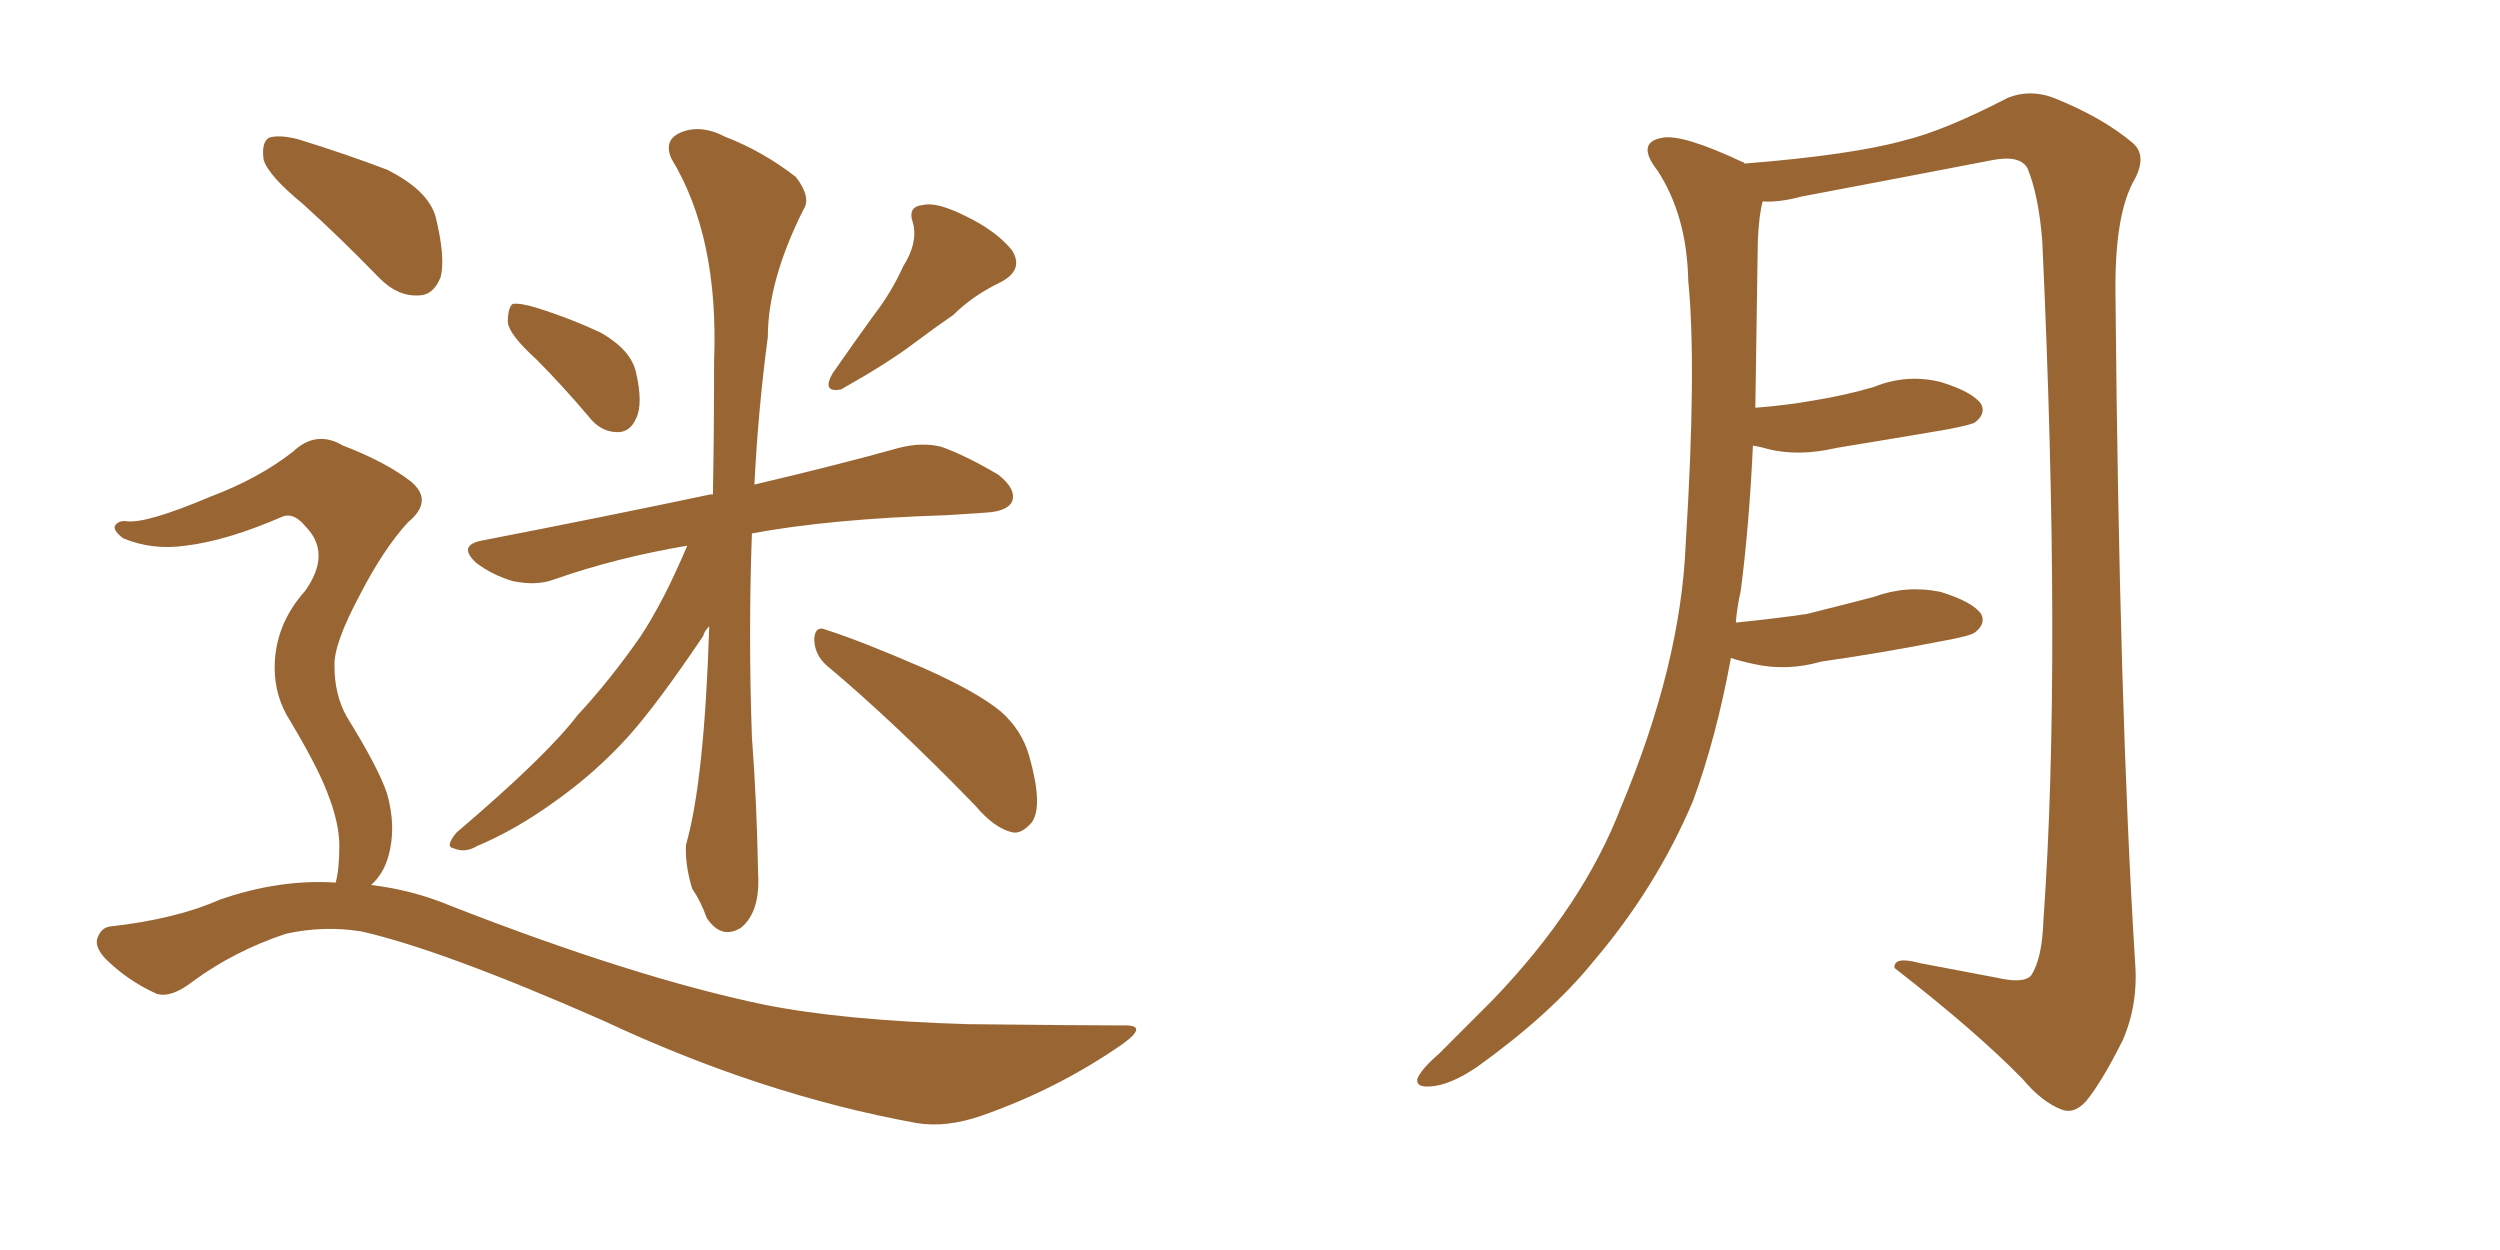 <svg xmlns="http://www.w3.org/2000/svg" xmlns:xlink="http://www.w3.org/1999/xlink" width="300" height="150"><path fill="#996633" padding="10" d="M64.31 43.07L64.31 43.07Q61.08 40.14 60.94 38.67L60.94 38.67Q60.94 36.91 61.52 36.47L61.52 36.47Q62.40 36.33 64.31 36.91L64.31 36.91Q68.55 38.23 72.22 39.99L72.22 39.99Q75.73 42.04 76.32 44.68L76.32 44.68Q77.20 48.49 76.32 50.24L76.32 50.24Q75.59 51.86 74.12 51.86L74.12 51.86Q72.07 51.86 70.61 49.95L70.61 49.95Q67.38 46.14 64.31 43.07ZM108.40 31.93L108.40 31.93Q110.16 29.15 109.57 26.81L109.57 26.81Q108.84 24.76 110.74 24.61L110.74 24.61Q112.35 24.17 115.87 25.93L115.87 25.93Q119.53 27.69 121.44 30.03L121.44 30.03Q122.90 32.37 120.12 33.84L120.12 33.84Q116.75 35.45 114.40 37.79L114.40 37.79Q112.06 39.40 109.72 41.16L109.72 41.16Q106.64 43.51 100.93 46.73L100.93 46.73Q98.58 47.17 99.90 44.82L99.90 44.82Q102.54 41.02 104.88 37.79L104.88 37.79Q106.93 35.16 108.40 31.93ZM82.47 65.48L82.47 65.48Q73.83 66.94 66.36 69.58L66.36 69.58Q64.31 70.31 61.52 69.73L61.52 69.73Q59.03 68.99 57.13 67.53L57.13 67.53Q54.93 65.48 57.71 64.89L57.71 64.89Q72.80 61.96 85.25 59.33L85.25 59.33Q85.40 59.33 85.55 59.33L85.55 59.33Q85.69 51.86 85.69 43.36L85.69 43.36Q86.28 28.42 80.57 19.04L80.57 19.04Q79.54 16.70 81.88 15.82L81.88 15.82Q84.23 14.94 87.01 16.41L87.01 16.41Q91.55 18.16 95.51 21.24L95.51 21.24Q97.41 23.73 96.39 25.20L96.39 25.20Q92.14 33.69 92.14 40.43L92.14 40.43Q90.97 49.22 90.53 58.15L90.53 58.15Q101.07 55.66 107.81 53.76L107.81 53.76Q110.60 53.03 112.94 53.61L112.94 53.61Q115.87 54.64 119.82 56.98L119.82 56.98Q122.02 58.74 121.44 60.21L121.44 60.21Q120.85 61.38 118.21 61.52L118.21 61.52Q116.02 61.67 113.67 61.82L113.67 61.82Q99.61 62.26 90.23 64.01L90.23 64.01Q89.79 76.03 90.23 88.48L90.23 88.48Q90.82 96.24 90.97 104.74L90.97 104.74Q91.26 109.42 88.92 111.33L88.92 111.33Q86.57 112.79 84.81 110.16L84.81 110.16Q84.08 108.11 83.06 106.64L83.06 106.64Q82.18 103.71 82.32 101.37L82.32 101.37Q84.52 93.75 85.11 75.15L85.11 75.15Q84.52 75.73 84.38 76.32L84.38 76.32Q78.96 84.38 75.44 88.33L75.44 88.33Q71.48 92.72 66.50 96.24L66.50 96.24Q61.82 99.61 57.28 101.51L57.28 101.51Q55.81 102.39 54.49 101.81L54.49 101.81Q53.32 101.66 54.79 99.90L54.79 99.90Q65.63 90.67 69.29 85.84L69.29 85.84Q73.24 81.59 76.90 76.32L76.90 76.32Q79.69 72.07 82.47 65.48ZM99.17 79.83L99.17 79.83Q97.71 78.52 97.71 76.61L97.71 76.61Q97.85 75 99.17 75.59L99.17 75.59Q103.27 76.90 110.74 80.13L110.74 80.13Q117.33 83.06 120.12 85.40L120.12 85.40Q122.61 87.60 123.49 90.67L123.49 90.67Q125.24 96.83 123.78 98.73L123.78 98.73Q122.61 100.05 121.58 99.90L121.58 99.90Q119.38 99.46 117.04 96.68L117.04 96.68Q107.23 86.57 99.17 79.83ZM36.33 24.46L36.33 24.46Q32.23 21.09 31.64 19.19L31.64 19.19Q31.35 17.14 32.23 16.55L32.23 16.55Q33.40 16.11 35.74 16.70L35.74 16.70Q41.46 18.46 46.44 20.36L46.44 20.36Q51.42 22.85 52.29 26.07L52.29 26.07Q53.47 30.91 52.88 33.25L52.88 33.25Q52.00 35.45 50.24 35.45L50.24 35.45Q47.75 35.60 45.56 33.40L45.56 33.40Q40.87 28.56 36.33 24.46ZM40.28 105.91L40.28 105.91L40.28 105.91Q40.72 104.30 40.72 101.51L40.72 101.51Q40.72 98.73 39.26 95.07L39.26 95.07Q38.09 91.99 34.86 86.57L34.86 86.57Q32.96 83.64 32.96 80.13L32.96 80.13Q32.96 75 36.62 70.90L36.62 70.90Q39.84 66.36 36.62 63.13L36.62 63.13Q35.30 61.52 33.98 61.96L33.98 61.96Q27.25 64.89 22.27 65.48L22.27 65.48Q18.31 66.06 14.79 64.60L14.79 64.60Q13.62 63.72 13.77 63.13L13.77 63.13Q14.21 62.40 15.23 62.55L15.23 62.55Q17.58 62.84 25.20 59.62L25.20 59.62Q31.05 57.42 35.16 54.20L35.16 54.20Q37.94 51.56 41.16 53.47L41.16 53.47Q46.14 55.37 49.22 57.71L49.22 57.71Q52.15 60.06 48.93 62.70L48.93 62.70Q46.00 65.92 43.21 71.34L43.21 71.34Q39.99 77.34 40.14 79.98L40.14 79.98Q40.14 83.35 41.60 85.99L41.60 85.99Q45.41 92.14 46.44 95.21L46.44 95.21Q47.61 99.32 46.58 102.83L46.58 102.83Q46.00 104.88 44.53 106.20L44.53 106.20Q49.51 106.79 54.05 108.69L54.05 108.69Q76.17 117.33 91.70 120.56L91.70 120.56Q101.22 122.46 116.16 122.90L116.16 122.90Q130.08 123.05 134.62 123.05L134.62 123.05Q137.99 122.90 134.77 125.24L134.77 125.24Q127.00 130.66 117.77 133.89L117.77 133.89Q113.53 135.35 110.01 134.77L110.01 134.77Q91.41 131.40 72.36 122.46L72.36 122.46Q53.03 113.96 43.36 111.77L43.36 111.77Q38.82 111.04 34.28 112.06L34.28 112.06Q28.13 114.11 23.14 117.77L23.14 117.77Q20.51 119.82 18.75 119.24L18.75 119.24Q15.23 117.63 12.60 114.99L12.60 114.99Q11.28 113.53 11.72 112.50L11.72 112.50Q12.16 111.33 13.18 111.18L13.18 111.18Q21.09 110.30 26.37 107.96L26.37 107.96Q33.54 105.47 40.28 105.91ZM207.71 78.96L207.71 78.96L207.71 78.96Q205.96 88.48 203.17 96.09L203.17 96.09Q198.78 106.49 191.16 115.43L191.16 115.43Q186.04 121.73 177.25 128.03L177.25 128.03Q174.02 130.22 171.68 130.37L171.68 130.37Q169.92 130.52 170.07 129.49L170.07 129.49Q170.51 128.32 172.71 126.42L172.71 126.42Q175.63 123.49 179.15 119.97L179.15 119.97Q189.99 108.69 194.53 96.83L194.53 96.83Q201.71 79.69 202.29 65.19L202.29 65.19Q203.61 43.95 202.59 33.69L202.59 33.69Q202.44 25.93 198.93 20.51L198.93 20.51Q196.29 17.14 199.37 16.55L199.37 16.55Q201.71 15.97 209.18 19.48L209.18 19.48Q209.33 19.48 209.33 19.63L209.33 19.63Q222.22 18.60 228.52 16.85L228.52 16.85Q233.35 15.67 240.97 11.72L240.97 11.72Q243.60 10.69 246.39 11.72L246.39 11.72Q252.25 14.06 255.91 17.14L255.91 17.14Q257.81 18.75 255.91 21.97L255.91 21.97Q253.71 26.22 253.86 35.60L253.86 35.60Q254.30 84.81 256.20 115.28L256.20 115.28Q256.64 120.41 254.74 124.80L254.74 124.80Q252.25 129.79 250.34 132.13L250.34 132.13Q248.88 133.74 247.41 133.15L247.41 133.15Q245.07 132.28 242.72 129.49L242.72 129.49Q237.16 123.78 227.34 116.16L227.34 116.16Q227.20 114.70 230.42 115.58L230.42 115.58Q235.11 116.46 239.65 117.33L239.65 117.33Q242.87 118.07 243.75 117.04L243.75 117.04Q245.07 114.99 245.21 110.45L245.21 110.45Q247.41 79.54 245.07 28.86L245.07 28.86Q244.63 23.44 243.31 20.21L243.31 20.21Q242.43 18.60 239.21 19.19L239.21 19.19Q227.78 21.39 216.21 23.58L216.21 23.58Q213.43 24.32 211.52 24.17L211.52 24.17Q211.08 25.78 210.94 28.86L210.94 28.86Q210.79 39.55 210.64 48.93L210.64 48.93Q214.45 48.63 217.68 48.05L217.68 48.05Q221.34 47.46 224.85 46.44L224.85 46.44Q228.81 44.82 232.91 45.85L232.91 45.85Q236.72 47.02 237.74 48.49L237.74 48.49Q238.33 49.66 237.01 50.68L237.01 50.68Q236.57 50.98 233.50 51.56L233.50 51.56Q226.61 52.73 220.31 53.76L220.31 53.76Q215.92 54.79 212.26 53.91L212.26 53.91Q211.23 53.61 210.35 53.47L210.35 53.47Q209.91 62.99 208.89 70.90L208.89 70.90Q208.45 72.80 208.30 74.71L208.30 74.71Q212.70 74.27 216.80 73.68L216.80 73.68Q220.90 72.66 224.85 71.63L224.85 71.63Q228.81 70.17 232.91 71.04L232.91 71.04Q236.72 72.22 237.74 73.68L237.74 73.68Q238.33 74.85 237.01 75.88L237.01 75.88Q236.43 76.32 233.20 76.90L233.20 76.90Q225.73 78.37 218.55 79.39L218.55 79.39Q214.45 80.57 210.50 79.69L210.50 79.69Q209.03 79.39 207.71 78.96Z"/></svg>